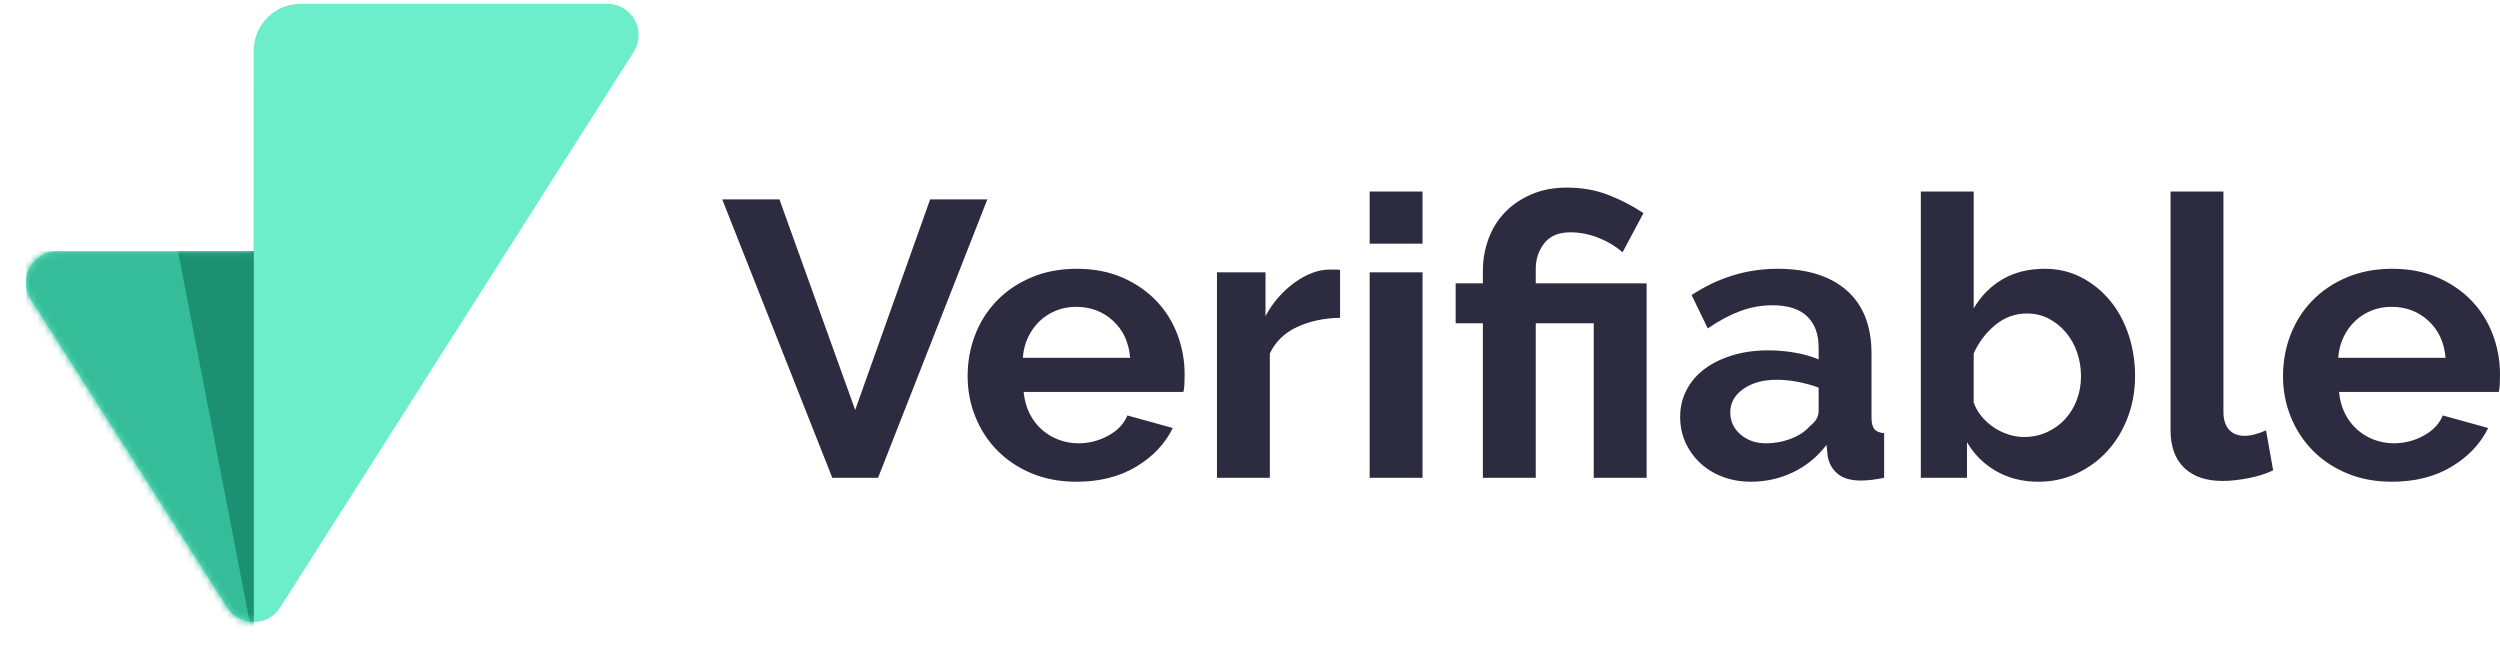 <svg width="369" height="99" viewBox="0 0 369 99" fill="none" xmlns="http://www.w3.org/2000/svg">
<path fill-rule="evenodd" clip-rule="evenodd" d="M41.344 89.672C39.528 92.525 35.364 92.527 33.546 89.676L4.534 44.19C2.571 41.112 4.782 37.081 8.432 37.081H37.429L37.444 7.49C37.446 3.661 40.55 0.559 44.379 0.559H89.633C93.281 0.559 95.492 4.586 93.533 7.664L41.344 89.672Z" fill="#6CEECB"/>
<mask id="mask0" mask-type="alpha" maskUnits="userSpaceOnUse" x="3" y="0" width="92" height="92">
<path fill-rule="evenodd" clip-rule="evenodd" d="M41.344 89.672C39.528 92.525 35.364 92.527 33.546 89.676L4.534 44.19C2.571 41.112 4.782 37.081 8.432 37.081H37.429L37.444 7.49C37.446 3.661 40.55 0.559 44.379 0.559H89.633C93.281 0.559 95.492 4.586 93.533 7.664L41.344 89.672Z" fill="white"/>
</mask>
<g mask="url(#mask0)">
<rect x="3.87" y="37.081" width="33.577" height="57.788" fill="#35BC98"/>
<path fill-rule="evenodd" clip-rule="evenodd" d="M26.269 37.081L37.448 37.081V94.869L26.269 37.081Z" fill="#1C9172"/>
</g>
<path fill-rule="evenodd" clip-rule="evenodd" d="M218.874 47.718H214.856V41.815H218.874V39.962C218.874 38.303 219.155 36.721 219.718 35.216C220.281 33.711 221.096 32.409 222.164 31.309C223.232 30.209 224.532 29.331 226.066 28.675C227.599 28.019 229.336 27.691 231.278 27.691C233.49 27.691 235.519 28.048 237.363 28.762C239.207 29.476 240.944 30.373 242.575 31.454L239.488 37.242C238.479 36.354 237.295 35.64 235.936 35.1C234.577 34.56 233.199 34.29 231.802 34.29C230.055 34.29 228.764 34.83 227.929 35.91C227.094 36.991 226.677 38.245 226.677 39.673V41.815H243.041V70.524H235.237V47.718H226.677V70.524H218.874V47.718ZM202.161 28.27V35.968H209.965V28.27H202.161ZM126.225 60.511L115.044 29.428H106.6L122.847 70.524H129.602L145.733 29.428H137.289L126.225 60.511ZM152.255 69.859C154.235 70.688 156.448 71.103 158.894 71.103C162.31 71.103 165.251 70.36 167.716 68.875C170.181 67.389 171.977 65.489 173.103 63.173L166.406 61.321C165.901 62.556 164.96 63.549 163.581 64.302C162.203 65.054 160.738 65.431 159.185 65.431C158.175 65.431 157.205 65.257 156.273 64.91C155.341 64.562 154.507 64.061 153.769 63.405C153.031 62.749 152.43 61.958 151.964 61.032C151.498 60.105 151.207 59.044 151.09 57.848H174.675C174.753 57.539 174.801 57.153 174.82 56.69C174.84 56.227 174.85 55.745 174.85 55.243C174.85 53.198 174.49 51.23 173.772 49.339C173.054 47.448 172.006 45.789 170.628 44.361C169.249 42.934 167.58 41.795 165.62 40.946C163.659 40.097 161.436 39.673 158.952 39.673C156.467 39.673 154.225 40.097 152.226 40.946C150.226 41.795 148.528 42.943 147.13 44.39C145.733 45.837 144.665 47.516 143.928 49.426C143.19 51.336 142.821 53.372 142.821 55.533C142.821 57.617 143.2 59.604 143.957 61.495C144.714 63.385 145.791 65.045 147.189 66.472C148.586 67.9 150.275 69.029 152.255 69.859ZM166.813 52.812C166.619 50.535 165.774 48.712 164.28 47.342C162.785 45.972 160.97 45.288 158.835 45.288C157.787 45.288 156.806 45.471 155.894 45.837C154.982 46.204 154.176 46.715 153.477 47.371C152.779 48.027 152.206 48.818 151.76 49.745C151.313 50.671 151.051 51.693 150.973 52.812H166.813ZM191.446 48.268C193.31 47.4 195.425 46.947 197.794 46.908V39.847C197.599 39.808 197.396 39.789 197.182 39.789H196.221C195.406 39.789 194.562 39.953 193.688 40.281C192.815 40.609 191.951 41.081 191.097 41.699C190.243 42.316 189.447 43.04 188.709 43.869C187.971 44.699 187.331 45.635 186.787 46.677V40.194H179.625V70.524H187.428V52.175C188.243 50.439 189.583 49.137 191.446 48.268ZM202.161 70.524V40.194H209.965V70.524H202.161ZM254.28 70.379C255.561 70.862 256.939 71.103 258.415 71.103C260.627 71.103 262.704 70.64 264.646 69.714C266.587 68.788 268.237 67.437 269.595 65.662L269.77 67.341C269.964 68.421 270.459 69.289 271.255 69.945C272.051 70.601 273.186 70.929 274.662 70.929C275.632 70.929 276.778 70.794 278.098 70.524V63.926C277.438 63.887 276.962 63.694 276.671 63.347C276.38 62.999 276.234 62.421 276.234 61.61V52.175C276.234 48.124 275.021 45.027 272.594 42.885C270.168 40.744 266.761 39.673 262.374 39.673C257.832 39.673 253.601 40.966 249.68 43.551L252.067 48.471C253.698 47.352 255.289 46.503 256.842 45.924C258.395 45.345 259.987 45.056 261.617 45.056C263.869 45.056 265.568 45.596 266.713 46.677C267.858 47.757 268.431 49.301 268.431 51.307V53.044C267.421 52.619 266.266 52.291 264.966 52.06C263.665 51.828 262.336 51.712 260.977 51.712C259.075 51.712 257.328 51.954 255.736 52.436C254.144 52.918 252.776 53.584 251.63 54.433C250.485 55.282 249.592 56.314 248.952 57.53C248.311 58.745 247.991 60.067 247.991 61.495C247.991 62.884 248.253 64.157 248.777 65.315C249.301 66.472 250.029 67.485 250.961 68.354C251.892 69.222 252.999 69.897 254.28 70.379ZM260.628 65.43C261.948 65.43 263.2 65.199 264.384 64.736C265.568 64.273 266.49 63.655 267.15 62.884C268.004 62.228 268.431 61.494 268.431 60.684V57.211C267.499 56.864 266.49 56.584 265.403 56.372C264.316 56.16 263.268 56.053 262.258 56.053C260.239 56.053 258.589 56.507 257.308 57.414C256.027 58.321 255.387 59.469 255.387 60.858C255.387 62.17 255.891 63.26 256.901 64.128C257.91 64.996 259.152 65.43 260.628 65.43ZM294.636 69.54C296.461 70.582 298.537 71.103 300.867 71.103C302.886 71.103 304.768 70.698 306.515 69.887C308.262 69.077 309.777 67.968 311.058 66.559C312.339 65.151 313.339 63.501 314.057 61.61C314.775 59.719 315.134 57.674 315.134 55.475C315.134 53.352 314.814 51.327 314.173 49.397C313.533 47.468 312.62 45.789 311.436 44.361C310.252 42.934 308.845 41.795 307.214 40.946C305.584 40.097 303.779 39.673 301.799 39.673C299.43 39.673 297.363 40.184 295.597 41.207C293.83 42.229 292.404 43.667 291.317 45.519V28.27H283.513V70.524H290.327V65.257C291.375 67.07 292.811 68.498 294.636 69.54ZM298.712 64.504C299.954 64.504 301.1 64.263 302.148 63.781C303.196 63.299 304.089 62.652 304.827 61.842C305.564 61.032 306.137 60.086 306.544 59.006C306.952 57.925 307.156 56.767 307.156 55.533C307.156 54.298 306.962 53.121 306.574 52.002C306.185 50.883 305.632 49.899 304.914 49.05C304.196 48.201 303.351 47.526 302.381 47.024C301.41 46.522 300.343 46.272 299.178 46.272C297.431 46.272 295.868 46.841 294.49 47.979C293.112 49.117 292.054 50.516 291.316 52.175V59.411C291.588 60.183 291.986 60.877 292.51 61.495C293.034 62.112 293.626 62.643 294.286 63.086C294.946 63.53 295.665 63.877 296.441 64.128C297.217 64.379 297.974 64.504 298.712 64.504ZM328.178 28.27H320.375V63.52C320.375 65.913 321.045 67.755 322.384 69.048C323.724 70.341 325.616 70.987 328.062 70.987C329.188 70.987 330.449 70.852 331.847 70.582C333.245 70.312 334.468 69.926 335.516 69.424L334.468 63.52C333.963 63.752 333.429 63.945 332.866 64.099C332.303 64.254 331.789 64.331 331.323 64.331C330.314 64.331 329.537 64.022 328.994 63.405C328.45 62.787 328.178 61.919 328.178 60.8V28.27ZM353.044 71.103C350.598 71.103 348.385 70.688 346.405 69.859C344.425 69.029 342.736 67.9 341.339 66.472C339.941 65.045 338.864 63.385 338.107 61.495C337.35 59.604 336.971 57.617 336.971 55.533C336.971 53.372 337.34 51.336 338.078 49.426C338.815 47.516 339.883 45.837 341.28 44.39C342.678 42.943 344.376 41.795 346.376 40.946C348.375 40.097 350.617 39.673 353.102 39.673C355.586 39.673 357.809 40.097 359.77 40.946C361.73 41.795 363.399 42.934 364.778 44.361C366.156 45.789 367.204 47.448 367.922 49.339C368.64 51.23 369 53.198 369 55.243C369 55.745 368.99 56.227 368.97 56.69C368.951 57.153 368.902 57.539 368.825 57.848H345.24C345.357 59.044 345.648 60.105 346.114 61.032C346.58 61.958 347.181 62.749 347.919 63.405C348.657 64.061 349.491 64.562 350.423 64.91C351.355 65.257 352.325 65.431 353.335 65.431C354.888 65.431 356.353 65.054 357.731 64.302C359.11 63.549 360.051 62.556 360.556 61.321L367.253 63.173C366.127 65.489 364.331 67.389 361.866 68.875C359.401 70.36 356.46 71.103 353.044 71.103ZM358.43 47.342C359.925 48.712 360.769 50.535 360.964 52.812H345.124C345.202 51.693 345.464 50.671 345.91 49.745C346.357 48.818 346.929 48.027 347.628 47.371C348.327 46.715 349.132 46.204 350.045 45.837C350.957 45.471 351.937 45.288 352.986 45.288C355.121 45.288 356.936 45.972 358.43 47.342Z" fill="#2C2B3F"/>
</svg>
